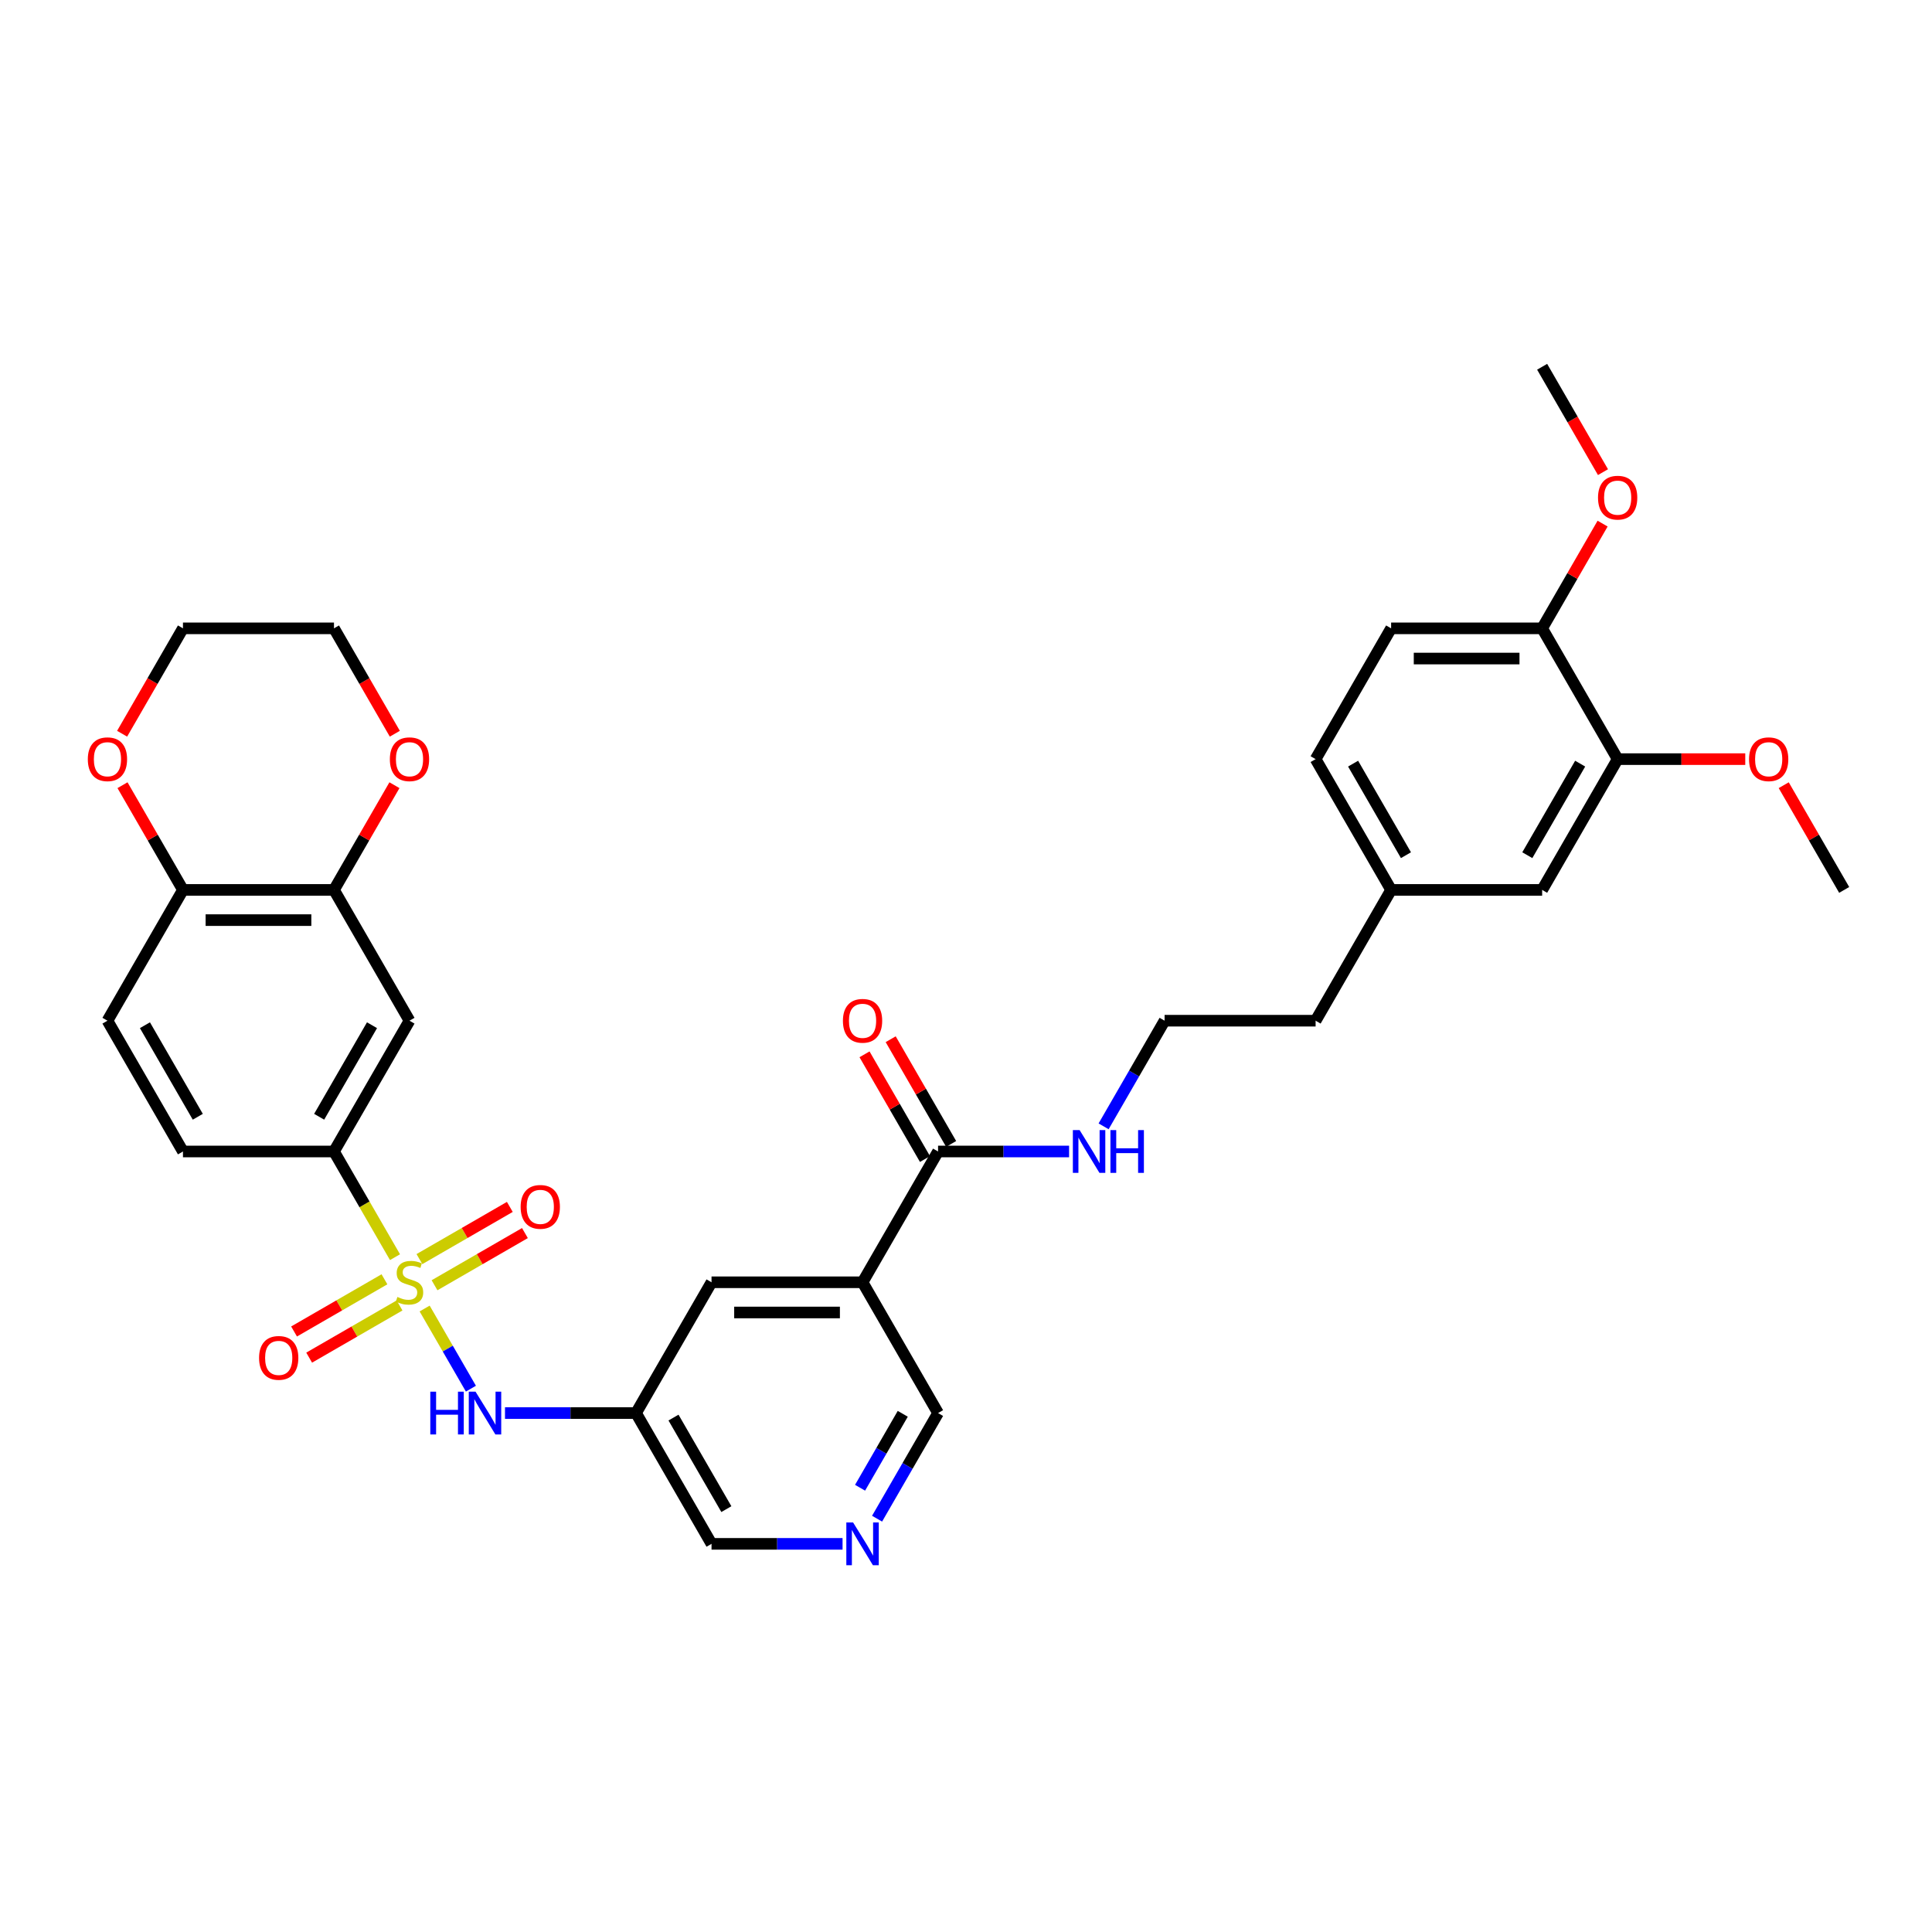 <?xml version='1.0' encoding='iso-8859-1'?>
<svg version='1.1' baseProfile='full'
              xmlns='http://www.w3.org/2000/svg'
                      xmlns:rdkit='http://www.rdkit.org/xml'
                      xmlns:xlink='http://www.w3.org/1999/xlink'
                  xml:space='preserve'
width='1000px' height='1000px' viewBox='0 0 1000 1000'>
<!-- END OF HEADER -->
<rect style='opacity:1.0;fill:#FFFFFF;stroke:none' width='1000' height='1000' x='0' y='0'> </rect>
<path class='bond-0' d='M 219.795,677.289 L 231.769,698.029' style='fill:none;fill-rule:evenodd;stroke:#CCCC00;stroke-width:6px;stroke-linecap:butt;stroke-linejoin:miter;stroke-opacity:1' />
<path class='bond-0' d='M 231.769,698.029 L 243.743,718.769' style='fill:none;fill-rule:evenodd;stroke:#0000FF;stroke-width:6px;stroke-linecap:butt;stroke-linejoin:miter;stroke-opacity:1' />
<path class='bond-1' d='M 204.451,650.712 L 188.66,623.36' style='fill:none;fill-rule:evenodd;stroke:#CCCC00;stroke-width:6px;stroke-linecap:butt;stroke-linejoin:miter;stroke-opacity:1' />
<path class='bond-1' d='M 188.66,623.36 L 172.868,596.009' style='fill:none;fill-rule:evenodd;stroke:#000000;stroke-width:6px;stroke-linecap:butt;stroke-linejoin:miter;stroke-opacity:1' />
<path class='bond-7' d='M 198.992,662.16 L 175.597,675.667' style='fill:none;fill-rule:evenodd;stroke:#CCCC00;stroke-width:6px;stroke-linecap:butt;stroke-linejoin:miter;stroke-opacity:1' />
<path class='bond-7' d='M 175.597,675.667 L 152.203,689.174' style='fill:none;fill-rule:evenodd;stroke:#FF0000;stroke-width:6px;stroke-linecap:butt;stroke-linejoin:miter;stroke-opacity:1' />
<path class='bond-7' d='M 206.808,675.699 L 183.414,689.206' style='fill:none;fill-rule:evenodd;stroke:#CCCC00;stroke-width:6px;stroke-linecap:butt;stroke-linejoin:miter;stroke-opacity:1' />
<path class='bond-7' d='M 183.414,689.206 L 160.02,702.713' style='fill:none;fill-rule:evenodd;stroke:#FF0000;stroke-width:6px;stroke-linecap:butt;stroke-linejoin:miter;stroke-opacity:1' />
<path class='bond-8' d='M 224.912,665.247 L 248.306,651.741' style='fill:none;fill-rule:evenodd;stroke:#CCCC00;stroke-width:6px;stroke-linecap:butt;stroke-linejoin:miter;stroke-opacity:1' />
<path class='bond-8' d='M 248.306,651.741 L 271.701,638.234' style='fill:none;fill-rule:evenodd;stroke:#FF0000;stroke-width:6px;stroke-linecap:butt;stroke-linejoin:miter;stroke-opacity:1' />
<path class='bond-8' d='M 217.095,651.708 L 240.49,638.202' style='fill:none;fill-rule:evenodd;stroke:#CCCC00;stroke-width:6px;stroke-linecap:butt;stroke-linejoin:miter;stroke-opacity:1' />
<path class='bond-8' d='M 240.49,638.202 L 263.884,624.695' style='fill:none;fill-rule:evenodd;stroke:#FF0000;stroke-width:6px;stroke-linecap:butt;stroke-linejoin:miter;stroke-opacity:1' />
<path class='bond-6' d='M 261.385,731.399 L 295.294,731.399' style='fill:none;fill-rule:evenodd;stroke:#0000FF;stroke-width:6px;stroke-linecap:butt;stroke-linejoin:miter;stroke-opacity:1' />
<path class='bond-6' d='M 295.294,731.399 L 329.203,731.399' style='fill:none;fill-rule:evenodd;stroke:#000000;stroke-width:6px;stroke-linecap:butt;stroke-linejoin:miter;stroke-opacity:1' />
<path class='bond-4' d='M 172.868,596.009 L 211.952,528.313' style='fill:none;fill-rule:evenodd;stroke:#000000;stroke-width:6px;stroke-linecap:butt;stroke-linejoin:miter;stroke-opacity:1' />
<path class='bond-4' d='M 165.192,578.038 L 192.55,530.651' style='fill:none;fill-rule:evenodd;stroke:#000000;stroke-width:6px;stroke-linecap:butt;stroke-linejoin:miter;stroke-opacity:1' />
<path class='bond-18' d='M 172.868,596.009 L 94.7,596.009' style='fill:none;fill-rule:evenodd;stroke:#000000;stroke-width:6px;stroke-linecap:butt;stroke-linejoin:miter;stroke-opacity:1' />
<path class='bond-2' d='M 446.455,663.704 L 368.287,663.704' style='fill:none;fill-rule:evenodd;stroke:#000000;stroke-width:6px;stroke-linecap:butt;stroke-linejoin:miter;stroke-opacity:1' />
<path class='bond-2' d='M 434.73,679.337 L 380.013,679.337' style='fill:none;fill-rule:evenodd;stroke:#000000;stroke-width:6px;stroke-linecap:butt;stroke-linejoin:miter;stroke-opacity:1' />
<path class='bond-3' d='M 446.455,663.704 L 485.539,596.009' style='fill:none;fill-rule:evenodd;stroke:#000000;stroke-width:6px;stroke-linecap:butt;stroke-linejoin:miter;stroke-opacity:1' />
<path class='bond-35' d='M 446.455,663.704 L 485.539,731.399' style='fill:none;fill-rule:evenodd;stroke:#000000;stroke-width:6px;stroke-linecap:butt;stroke-linejoin:miter;stroke-opacity:1' />
<path class='bond-16' d='M 492.308,592.1 L 476.661,564.998' style='fill:none;fill-rule:evenodd;stroke:#000000;stroke-width:6px;stroke-linecap:butt;stroke-linejoin:miter;stroke-opacity:1' />
<path class='bond-16' d='M 476.661,564.998 L 461.014,537.897' style='fill:none;fill-rule:evenodd;stroke:#FF0000;stroke-width:6px;stroke-linecap:butt;stroke-linejoin:miter;stroke-opacity:1' />
<path class='bond-16' d='M 478.769,599.917 L 463.122,572.815' style='fill:none;fill-rule:evenodd;stroke:#000000;stroke-width:6px;stroke-linecap:butt;stroke-linejoin:miter;stroke-opacity:1' />
<path class='bond-16' d='M 463.122,572.815 L 447.475,545.713' style='fill:none;fill-rule:evenodd;stroke:#FF0000;stroke-width:6px;stroke-linecap:butt;stroke-linejoin:miter;stroke-opacity:1' />
<path class='bond-20' d='M 485.539,596.009 L 519.448,596.009' style='fill:none;fill-rule:evenodd;stroke:#000000;stroke-width:6px;stroke-linecap:butt;stroke-linejoin:miter;stroke-opacity:1' />
<path class='bond-20' d='M 519.448,596.009 L 553.357,596.009' style='fill:none;fill-rule:evenodd;stroke:#0000FF;stroke-width:6px;stroke-linecap:butt;stroke-linejoin:miter;stroke-opacity:1' />
<path class='bond-5' d='M 211.952,528.313 L 172.868,460.618' style='fill:none;fill-rule:evenodd;stroke:#000000;stroke-width:6px;stroke-linecap:butt;stroke-linejoin:miter;stroke-opacity:1' />
<path class='bond-13' d='M 172.868,460.618 L 188.515,433.516' style='fill:none;fill-rule:evenodd;stroke:#000000;stroke-width:6px;stroke-linecap:butt;stroke-linejoin:miter;stroke-opacity:1' />
<path class='bond-13' d='M 188.515,433.516 L 204.162,406.415' style='fill:none;fill-rule:evenodd;stroke:#FF0000;stroke-width:6px;stroke-linecap:butt;stroke-linejoin:miter;stroke-opacity:1' />
<path class='bond-34' d='M 172.868,460.618 L 94.7,460.618' style='fill:none;fill-rule:evenodd;stroke:#000000;stroke-width:6px;stroke-linecap:butt;stroke-linejoin:miter;stroke-opacity:1' />
<path class='bond-34' d='M 161.143,476.252 L 106.425,476.252' style='fill:none;fill-rule:evenodd;stroke:#000000;stroke-width:6px;stroke-linecap:butt;stroke-linejoin:miter;stroke-opacity:1' />
<path class='bond-9' d='M 329.203,731.399 L 368.287,663.704' style='fill:none;fill-rule:evenodd;stroke:#000000;stroke-width:6px;stroke-linecap:butt;stroke-linejoin:miter;stroke-opacity:1' />
<path class='bond-24' d='M 329.203,731.399 L 368.287,799.094' style='fill:none;fill-rule:evenodd;stroke:#000000;stroke-width:6px;stroke-linecap:butt;stroke-linejoin:miter;stroke-opacity:1' />
<path class='bond-24' d='M 348.605,733.737 L 375.964,781.123' style='fill:none;fill-rule:evenodd;stroke:#000000;stroke-width:6px;stroke-linecap:butt;stroke-linejoin:miter;stroke-opacity:1' />
<path class='bond-10' d='M 837.294,392.923 L 798.21,460.618' style='fill:none;fill-rule:evenodd;stroke:#000000;stroke-width:6px;stroke-linecap:butt;stroke-linejoin:miter;stroke-opacity:1' />
<path class='bond-10' d='M 817.892,395.26 L 790.533,442.647' style='fill:none;fill-rule:evenodd;stroke:#000000;stroke-width:6px;stroke-linecap:butt;stroke-linejoin:miter;stroke-opacity:1' />
<path class='bond-26' d='M 837.294,392.923 L 870.32,392.923' style='fill:none;fill-rule:evenodd;stroke:#000000;stroke-width:6px;stroke-linecap:butt;stroke-linejoin:miter;stroke-opacity:1' />
<path class='bond-26' d='M 870.32,392.923 L 903.346,392.923' style='fill:none;fill-rule:evenodd;stroke:#FF0000;stroke-width:6px;stroke-linecap:butt;stroke-linejoin:miter;stroke-opacity:1' />
<path class='bond-37' d='M 837.294,392.923 L 798.21,325.228' style='fill:none;fill-rule:evenodd;stroke:#000000;stroke-width:6px;stroke-linecap:butt;stroke-linejoin:miter;stroke-opacity:1' />
<path class='bond-11' d='M 94.7,460.618 L 55.616,528.313' style='fill:none;fill-rule:evenodd;stroke:#000000;stroke-width:6px;stroke-linecap:butt;stroke-linejoin:miter;stroke-opacity:1' />
<path class='bond-15' d='M 94.7,460.618 L 79.053,433.516' style='fill:none;fill-rule:evenodd;stroke:#000000;stroke-width:6px;stroke-linecap:butt;stroke-linejoin:miter;stroke-opacity:1' />
<path class='bond-15' d='M 79.053,433.516 L 63.406,406.415' style='fill:none;fill-rule:evenodd;stroke:#FF0000;stroke-width:6px;stroke-linecap:butt;stroke-linejoin:miter;stroke-opacity:1' />
<path class='bond-12' d='M 436.106,799.094 L 402.197,799.094' style='fill:none;fill-rule:evenodd;stroke:#0000FF;stroke-width:6px;stroke-linecap:butt;stroke-linejoin:miter;stroke-opacity:1' />
<path class='bond-12' d='M 402.197,799.094 L 368.287,799.094' style='fill:none;fill-rule:evenodd;stroke:#000000;stroke-width:6px;stroke-linecap:butt;stroke-linejoin:miter;stroke-opacity:1' />
<path class='bond-22' d='M 453.974,786.072 L 469.756,758.735' style='fill:none;fill-rule:evenodd;stroke:#0000FF;stroke-width:6px;stroke-linecap:butt;stroke-linejoin:miter;stroke-opacity:1' />
<path class='bond-22' d='M 469.756,758.735 L 485.539,731.399' style='fill:none;fill-rule:evenodd;stroke:#000000;stroke-width:6px;stroke-linecap:butt;stroke-linejoin:miter;stroke-opacity:1' />
<path class='bond-22' d='M 445.17,770.054 L 456.217,750.919' style='fill:none;fill-rule:evenodd;stroke:#0000FF;stroke-width:6px;stroke-linecap:butt;stroke-linejoin:miter;stroke-opacity:1' />
<path class='bond-22' d='M 456.217,750.919 L 467.265,731.783' style='fill:none;fill-rule:evenodd;stroke:#000000;stroke-width:6px;stroke-linecap:butt;stroke-linejoin:miter;stroke-opacity:1' />
<path class='bond-29' d='M 204.361,379.775 L 188.614,352.501' style='fill:none;fill-rule:evenodd;stroke:#FF0000;stroke-width:6px;stroke-linecap:butt;stroke-linejoin:miter;stroke-opacity:1' />
<path class='bond-29' d='M 188.614,352.501 L 172.868,325.228' style='fill:none;fill-rule:evenodd;stroke:#000000;stroke-width:6px;stroke-linecap:butt;stroke-linejoin:miter;stroke-opacity:1' />
<path class='bond-14' d='M 798.21,325.228 L 720.042,325.228' style='fill:none;fill-rule:evenodd;stroke:#000000;stroke-width:6px;stroke-linecap:butt;stroke-linejoin:miter;stroke-opacity:1' />
<path class='bond-14' d='M 786.485,340.861 L 731.767,340.861' style='fill:none;fill-rule:evenodd;stroke:#000000;stroke-width:6px;stroke-linecap:butt;stroke-linejoin:miter;stroke-opacity:1' />
<path class='bond-27' d='M 798.21,325.228 L 813.857,298.126' style='fill:none;fill-rule:evenodd;stroke:#000000;stroke-width:6px;stroke-linecap:butt;stroke-linejoin:miter;stroke-opacity:1' />
<path class='bond-27' d='M 813.857,298.126 L 829.504,271.024' style='fill:none;fill-rule:evenodd;stroke:#FF0000;stroke-width:6px;stroke-linecap:butt;stroke-linejoin:miter;stroke-opacity:1' />
<path class='bond-30' d='M 63.207,379.775 L 78.954,352.501' style='fill:none;fill-rule:evenodd;stroke:#FF0000;stroke-width:6px;stroke-linecap:butt;stroke-linejoin:miter;stroke-opacity:1' />
<path class='bond-30' d='M 78.954,352.501 L 94.7,325.228' style='fill:none;fill-rule:evenodd;stroke:#000000;stroke-width:6px;stroke-linecap:butt;stroke-linejoin:miter;stroke-opacity:1' />
<path class='bond-17' d='M 798.21,460.618 L 720.042,460.618' style='fill:none;fill-rule:evenodd;stroke:#000000;stroke-width:6px;stroke-linecap:butt;stroke-linejoin:miter;stroke-opacity:1' />
<path class='bond-19' d='M 94.7,596.009 L 55.616,528.313' style='fill:none;fill-rule:evenodd;stroke:#000000;stroke-width:6px;stroke-linecap:butt;stroke-linejoin:miter;stroke-opacity:1' />
<path class='bond-19' d='M 102.377,578.038 L 75.018,530.651' style='fill:none;fill-rule:evenodd;stroke:#000000;stroke-width:6px;stroke-linecap:butt;stroke-linejoin:miter;stroke-opacity:1' />
<path class='bond-28' d='M 571.225,582.986 L 587.008,555.65' style='fill:none;fill-rule:evenodd;stroke:#0000FF;stroke-width:6px;stroke-linecap:butt;stroke-linejoin:miter;stroke-opacity:1' />
<path class='bond-28' d='M 587.008,555.65 L 602.791,528.313' style='fill:none;fill-rule:evenodd;stroke:#000000;stroke-width:6px;stroke-linecap:butt;stroke-linejoin:miter;stroke-opacity:1' />
<path class='bond-21' d='M 720.042,325.228 L 680.958,392.923' style='fill:none;fill-rule:evenodd;stroke:#000000;stroke-width:6px;stroke-linecap:butt;stroke-linejoin:miter;stroke-opacity:1' />
<path class='bond-23' d='M 720.042,460.618 L 680.958,528.313' style='fill:none;fill-rule:evenodd;stroke:#000000;stroke-width:6px;stroke-linecap:butt;stroke-linejoin:miter;stroke-opacity:1' />
<path class='bond-25' d='M 720.042,460.618 L 680.958,392.923' style='fill:none;fill-rule:evenodd;stroke:#000000;stroke-width:6px;stroke-linecap:butt;stroke-linejoin:miter;stroke-opacity:1' />
<path class='bond-25' d='M 727.719,442.647 L 700.36,395.26' style='fill:none;fill-rule:evenodd;stroke:#000000;stroke-width:6px;stroke-linecap:butt;stroke-linejoin:miter;stroke-opacity:1' />
<path class='bond-32' d='M 923.251,406.415 L 938.898,433.516' style='fill:none;fill-rule:evenodd;stroke:#FF0000;stroke-width:6px;stroke-linecap:butt;stroke-linejoin:miter;stroke-opacity:1' />
<path class='bond-32' d='M 938.898,433.516 L 954.545,460.618' style='fill:none;fill-rule:evenodd;stroke:#000000;stroke-width:6px;stroke-linecap:butt;stroke-linejoin:miter;stroke-opacity:1' />
<path class='bond-33' d='M 829.703,244.385 L 813.956,217.111' style='fill:none;fill-rule:evenodd;stroke:#FF0000;stroke-width:6px;stroke-linecap:butt;stroke-linejoin:miter;stroke-opacity:1' />
<path class='bond-33' d='M 813.956,217.111 L 798.21,189.837' style='fill:none;fill-rule:evenodd;stroke:#000000;stroke-width:6px;stroke-linecap:butt;stroke-linejoin:miter;stroke-opacity:1' />
<path class='bond-31' d='M 602.791,528.313 L 680.958,528.313' style='fill:none;fill-rule:evenodd;stroke:#000000;stroke-width:6px;stroke-linecap:butt;stroke-linejoin:miter;stroke-opacity:1' />
<path class='bond-36' d='M 172.868,325.228 L 94.7,325.228' style='fill:none;fill-rule:evenodd;stroke:#000000;stroke-width:6px;stroke-linecap:butt;stroke-linejoin:miter;stroke-opacity:1' />
<path  class='atom-0' d='M 205.698 671.302
Q 205.949 671.396, 206.98 671.833
Q 208.012 672.271, 209.138 672.552
Q 210.295 672.803, 211.42 672.803
Q 213.515 672.803, 214.735 671.802
Q 215.954 670.77, 215.954 668.988
Q 215.954 667.769, 215.329 667.018
Q 214.735 666.268, 213.797 665.861
Q 212.859 665.455, 211.295 664.986
Q 209.325 664.392, 208.137 663.829
Q 206.98 663.266, 206.136 662.078
Q 205.323 660.89, 205.323 658.889
Q 205.323 656.106, 207.199 654.386
Q 209.107 652.667, 212.859 652.667
Q 215.422 652.667, 218.33 653.886
L 217.611 656.294
Q 214.953 655.199, 212.952 655.199
Q 210.795 655.199, 209.607 656.106
Q 208.419 656.981, 208.45 658.514
Q 208.45 659.702, 209.044 660.421
Q 209.669 661.14, 210.545 661.546
Q 211.452 661.953, 212.952 662.422
Q 214.953 663.047, 216.142 663.673
Q 217.33 664.298, 218.174 665.58
Q 219.049 666.831, 219.049 668.988
Q 219.049 672.052, 216.986 673.709
Q 214.953 675.335, 211.545 675.335
Q 209.576 675.335, 208.075 674.897
Q 206.605 674.491, 204.854 673.772
L 205.698 671.302
' fill='#CCCC00'/>
<path  class='atom-1' d='M 222.723 720.331
L 225.725 720.331
L 225.725 729.742
L 237.044 729.742
L 237.044 720.331
L 240.045 720.331
L 240.045 742.468
L 237.044 742.468
L 237.044 732.243
L 225.725 732.243
L 225.725 742.468
L 222.723 742.468
L 222.723 720.331
' fill='#0000FF'/>
<path  class='atom-1' d='M 246.142 720.331
L 253.396 732.056
Q 254.116 733.213, 255.272 735.308
Q 256.429 737.402, 256.492 737.527
L 256.492 720.331
L 259.431 720.331
L 259.431 742.468
L 256.398 742.468
L 248.613 729.648
Q 247.706 728.147, 246.736 726.428
Q 245.798 724.708, 245.517 724.176
L 245.517 742.468
L 242.641 742.468
L 242.641 720.331
L 246.142 720.331
' fill='#0000FF'/>
<path  class='atom-8' d='M 134.095 702.85
Q 134.095 697.535, 136.721 694.564
Q 139.348 691.594, 144.257 691.594
Q 149.166 691.594, 151.792 694.564
Q 154.418 697.535, 154.418 702.85
Q 154.418 708.228, 151.761 711.292
Q 149.103 714.325, 144.257 714.325
Q 139.379 714.325, 136.721 711.292
Q 134.095 708.259, 134.095 702.85
M 144.257 711.824
Q 147.633 711.824, 149.447 709.573
Q 151.292 707.29, 151.292 702.85
Q 151.292 698.504, 149.447 696.315
Q 147.633 694.095, 144.257 694.095
Q 140.88 694.095, 139.035 696.284
Q 137.221 698.473, 137.221 702.85
Q 137.221 707.321, 139.035 709.573
Q 140.88 711.824, 144.257 711.824
' fill='#FF0000'/>
<path  class='atom-9' d='M 269.485 624.683
Q 269.485 619.367, 272.112 616.397
Q 274.738 613.426, 279.647 613.426
Q 284.556 613.426, 287.182 616.397
Q 289.809 619.367, 289.809 624.683
Q 289.809 630.06, 287.151 633.125
Q 284.494 636.158, 279.647 636.158
Q 274.769 636.158, 272.112 633.125
Q 269.485 630.092, 269.485 624.683
M 279.647 633.656
Q 283.024 633.656, 284.837 631.405
Q 286.682 629.122, 286.682 624.683
Q 286.682 620.336, 284.837 618.148
Q 283.024 615.928, 279.647 615.928
Q 276.27 615.928, 274.425 618.116
Q 272.612 620.305, 272.612 624.683
Q 272.612 629.154, 274.425 631.405
Q 276.27 633.656, 279.647 633.656
' fill='#FF0000'/>
<path  class='atom-13' d='M 441.562 788.026
L 448.816 799.751
Q 449.535 800.908, 450.692 803.003
Q 451.849 805.098, 451.911 805.223
L 451.911 788.026
L 454.85 788.026
L 454.85 810.163
L 451.817 810.163
L 444.032 797.343
Q 443.125 795.843, 442.156 794.123
Q 441.218 792.403, 440.936 791.872
L 440.936 810.163
L 438.06 810.163
L 438.06 788.026
L 441.562 788.026
' fill='#0000FF'/>
<path  class='atom-14' d='M 201.79 392.985
Q 201.79 387.67, 204.416 384.7
Q 207.043 381.729, 211.952 381.729
Q 216.861 381.729, 219.487 384.7
Q 222.114 387.67, 222.114 392.985
Q 222.114 398.363, 219.456 401.427
Q 216.798 404.46, 211.952 404.46
Q 207.074 404.46, 204.416 401.427
Q 201.79 398.395, 201.79 392.985
M 211.952 401.959
Q 215.329 401.959, 217.142 399.708
Q 218.987 397.425, 218.987 392.985
Q 218.987 388.639, 217.142 386.451
Q 215.329 384.231, 211.952 384.231
Q 208.575 384.231, 206.73 386.419
Q 204.917 388.608, 204.917 392.985
Q 204.917 397.457, 206.73 399.708
Q 208.575 401.959, 211.952 401.959
' fill='#FF0000'/>
<path  class='atom-16' d='M 45.455 392.985
Q 45.455 387.67, 48.081 384.7
Q 50.707 381.729, 55.616 381.729
Q 60.525 381.729, 63.152 384.7
Q 65.778 387.67, 65.778 392.985
Q 65.778 398.363, 63.12 401.427
Q 60.463 404.46, 55.616 404.46
Q 50.739 404.46, 48.081 401.427
Q 45.455 398.395, 45.455 392.985
M 55.616 401.959
Q 58.993 401.959, 60.807 399.708
Q 62.651 397.425, 62.651 392.985
Q 62.651 388.639, 60.807 386.451
Q 58.993 384.231, 55.616 384.231
Q 52.239 384.231, 50.395 386.419
Q 48.581 388.608, 48.581 392.985
Q 48.581 397.457, 50.395 399.708
Q 52.239 401.959, 55.616 401.959
' fill='#FF0000'/>
<path  class='atom-17' d='M 436.293 528.376
Q 436.293 523.06, 438.92 520.09
Q 441.546 517.12, 446.455 517.12
Q 451.364 517.12, 453.99 520.09
Q 456.617 523.06, 456.617 528.376
Q 456.617 533.754, 453.959 536.818
Q 451.301 539.851, 446.455 539.851
Q 441.577 539.851, 438.92 536.818
Q 436.293 533.785, 436.293 528.376
M 446.455 537.35
Q 449.832 537.35, 451.645 535.098
Q 453.49 532.816, 453.49 528.376
Q 453.49 524.03, 451.645 521.841
Q 449.832 519.621, 446.455 519.621
Q 443.078 519.621, 441.233 521.81
Q 439.42 523.998, 439.42 528.376
Q 439.42 532.847, 441.233 535.098
Q 443.078 537.35, 446.455 537.35
' fill='#FF0000'/>
<path  class='atom-21' d='M 558.813 584.94
L 566.067 596.665
Q 566.787 597.822, 567.943 599.917
Q 569.1 602.012, 569.163 602.137
L 569.163 584.94
L 572.102 584.94
L 572.102 607.077
L 569.069 607.077
L 561.284 594.258
Q 560.377 592.757, 559.407 591.037
Q 558.469 589.317, 558.188 588.786
L 558.188 607.077
L 555.311 607.077
L 555.311 584.94
L 558.813 584.94
' fill='#0000FF'/>
<path  class='atom-21' d='M 574.76 584.94
L 577.761 584.94
L 577.761 594.351
L 589.08 594.351
L 589.08 584.94
L 592.082 584.94
L 592.082 607.077
L 589.08 607.077
L 589.08 596.853
L 577.761 596.853
L 577.761 607.077
L 574.76 607.077
L 574.76 584.94
' fill='#0000FF'/>
<path  class='atom-27' d='M 905.3 392.985
Q 905.3 387.67, 907.926 384.7
Q 910.553 381.729, 915.462 381.729
Q 920.371 381.729, 922.997 384.7
Q 925.623 387.67, 925.623 392.985
Q 925.623 398.363, 922.966 401.427
Q 920.308 404.46, 915.462 404.46
Q 910.584 404.46, 907.926 401.427
Q 905.3 398.395, 905.3 392.985
M 915.462 401.959
Q 918.838 401.959, 920.652 399.708
Q 922.497 397.425, 922.497 392.985
Q 922.497 388.639, 920.652 386.451
Q 918.838 384.231, 915.462 384.231
Q 912.085 384.231, 910.24 386.419
Q 908.426 388.608, 908.426 392.985
Q 908.426 397.457, 910.24 399.708
Q 912.085 401.959, 915.462 401.959
' fill='#FF0000'/>
<path  class='atom-28' d='M 827.132 257.595
Q 827.132 252.279, 829.758 249.309
Q 832.385 246.339, 837.294 246.339
Q 842.203 246.339, 844.829 249.309
Q 847.456 252.279, 847.456 257.595
Q 847.456 262.973, 844.798 266.037
Q 842.14 269.07, 837.294 269.07
Q 832.416 269.07, 829.758 266.037
Q 827.132 263.004, 827.132 257.595
M 837.294 266.569
Q 840.671 266.569, 842.484 264.317
Q 844.329 262.035, 844.329 257.595
Q 844.329 253.249, 842.484 251.06
Q 840.671 248.84, 837.294 248.84
Q 833.917 248.84, 832.072 251.029
Q 830.259 253.217, 830.259 257.595
Q 830.259 262.066, 832.072 264.317
Q 833.917 266.569, 837.294 266.569
' fill='#FF0000'/>
</svg>
